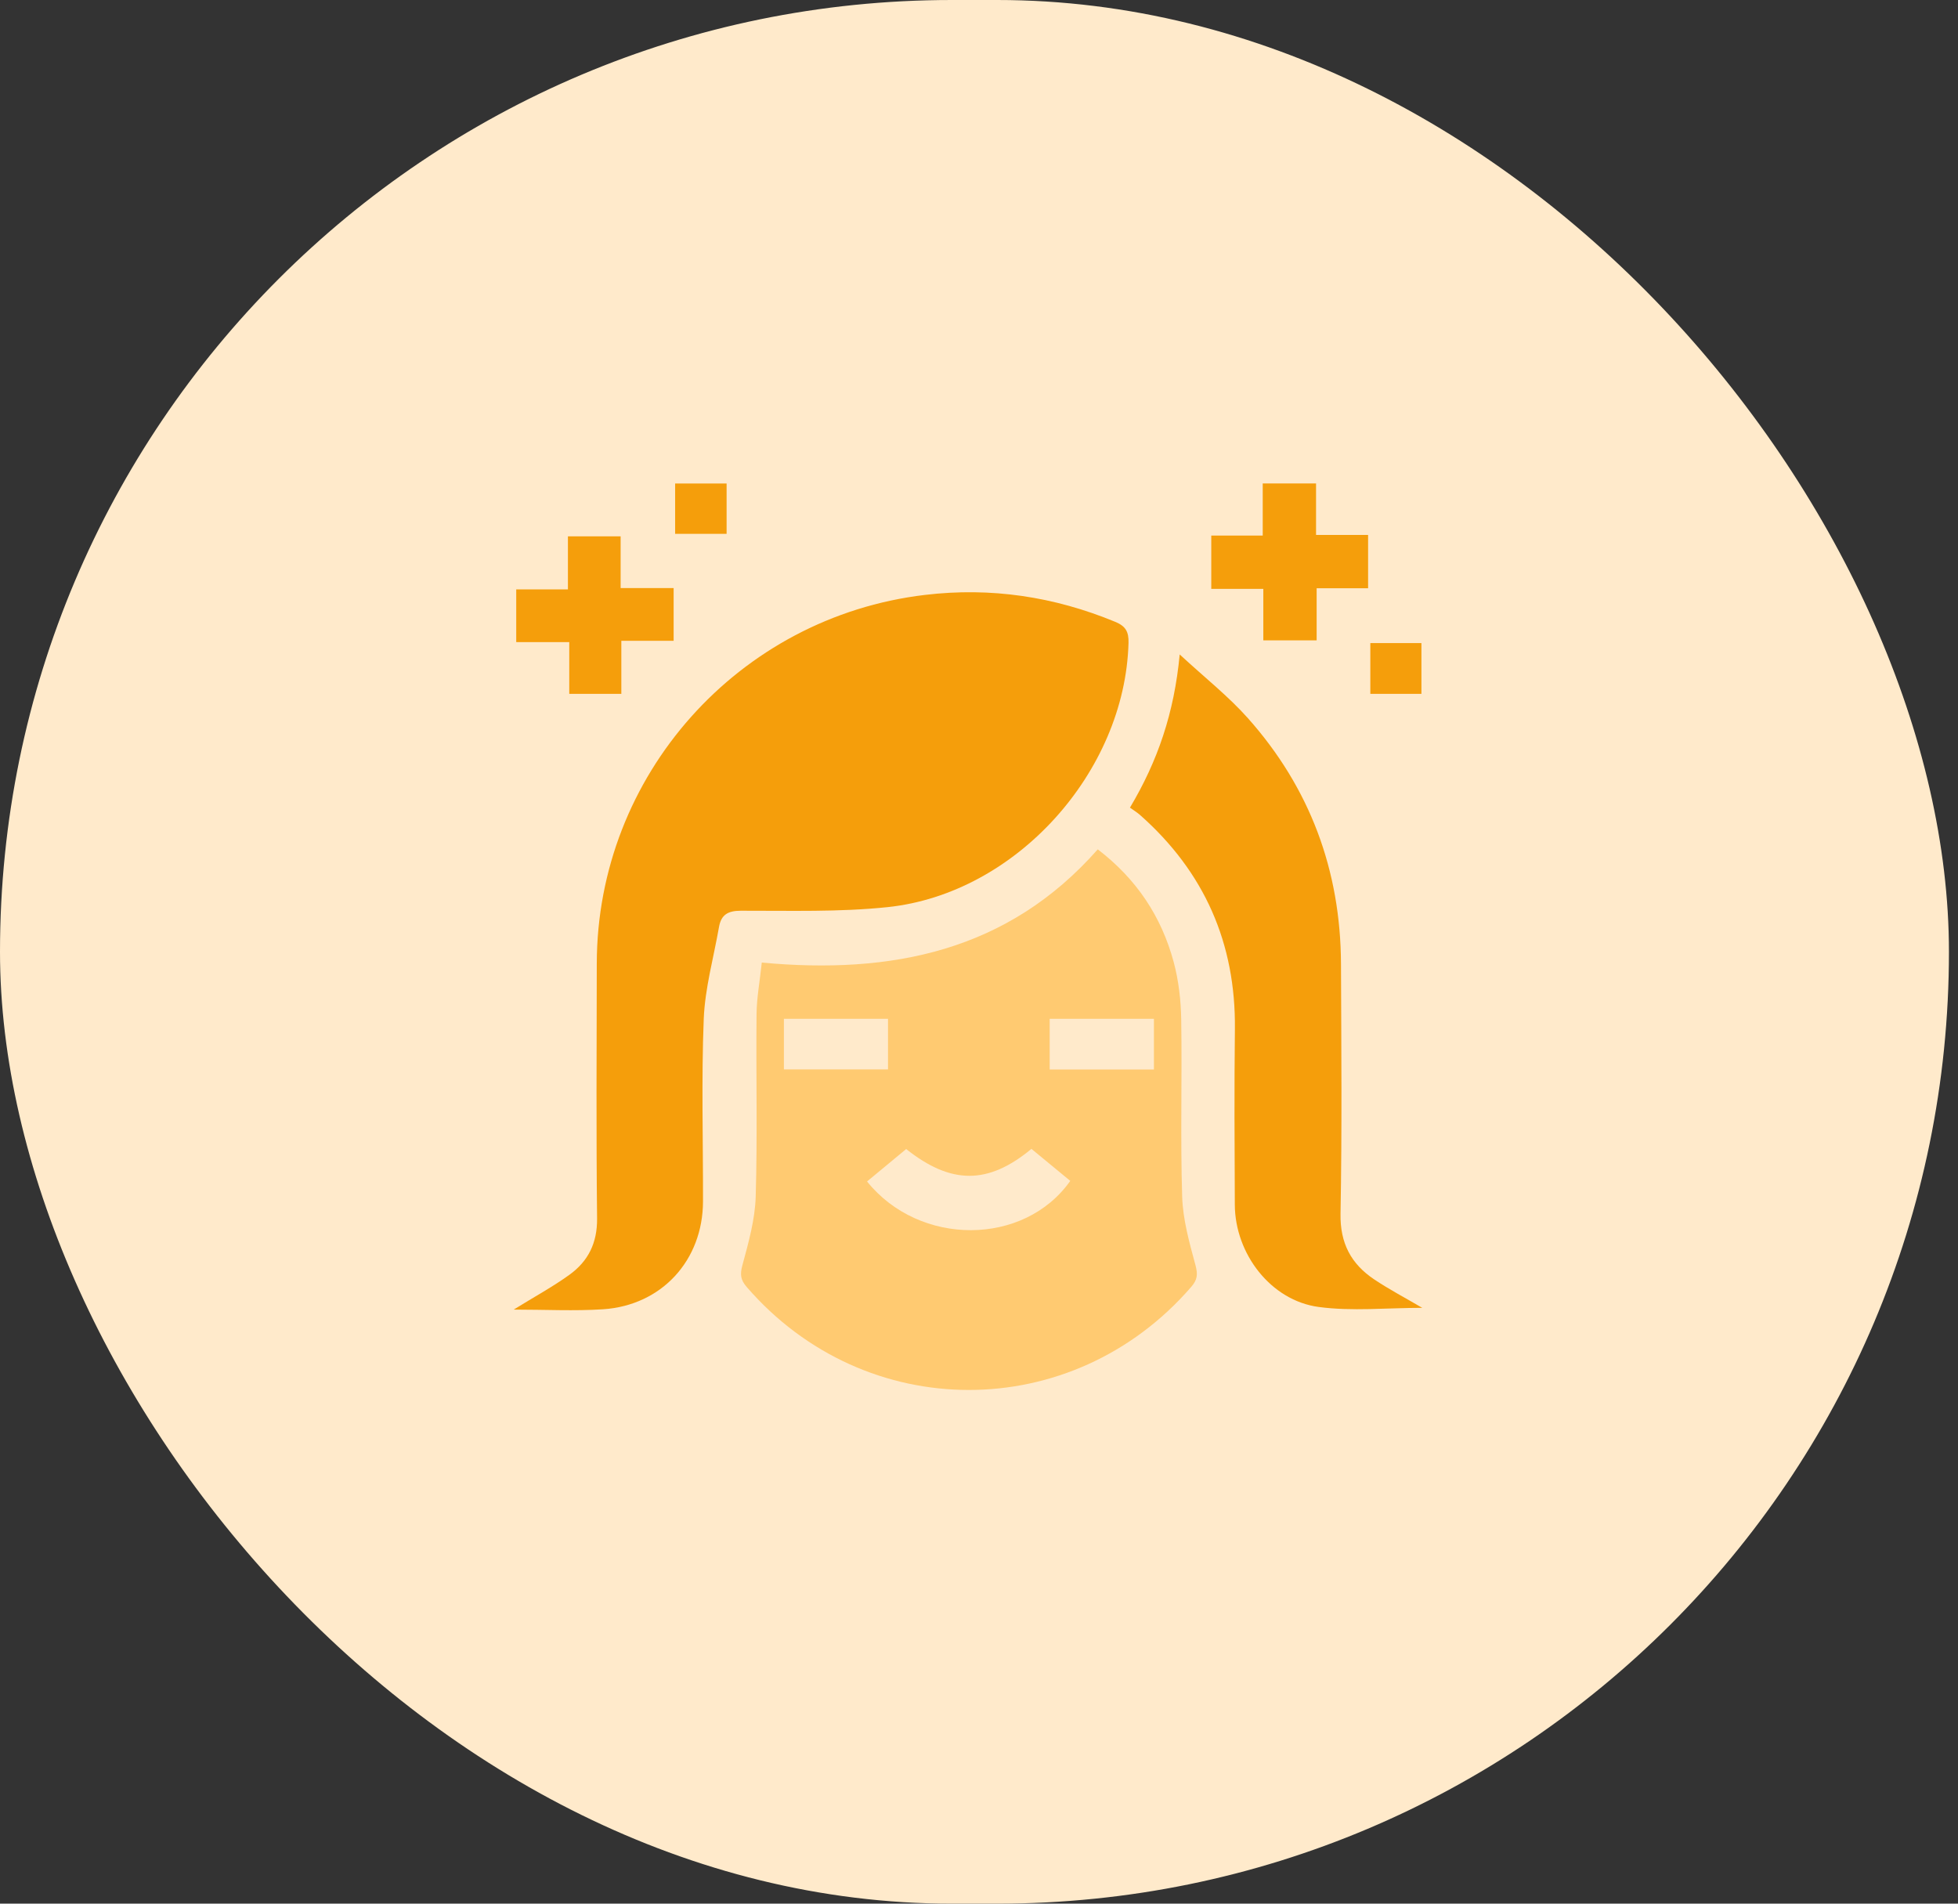 <svg xmlns="http://www.w3.org/2000/svg" width="72" height="70" viewBox="0 0 72 70" fill="none"><rect x="0" y="0" width="72" height="70" fill="#333333" stroke="none"/><rect width="71.667" height="70" rx="35" fill="#FFEACB"></rect><g clip-path="url(#clip0_2485_7903)"><path d="M18.889 48.156C19.668 47.674 20.334 47.313 20.942 46.873C21.628 46.378 21.965 45.706 21.956 44.809C21.922 41.681 21.939 38.552 21.945 35.424C21.956 28.511 27.155 22.69 34.01 21.876C36.438 21.587 38.758 21.936 41.01 22.866C41.393 23.024 41.51 23.231 41.498 23.642C41.369 28.387 37.361 32.858 32.643 33.356C30.859 33.543 29.046 33.485 27.245 33.489C26.765 33.489 26.518 33.636 26.439 34.089C26.242 35.215 25.923 36.336 25.878 37.468C25.79 39.703 25.856 41.943 25.851 44.18C25.846 46.342 24.336 48.001 22.175 48.144C21.124 48.213 20.064 48.156 18.889 48.156Z" fill="#F59E0B"></path><path d="M28.01 35.395C32.777 35.837 37.055 34.99 40.367 31.232C41.79 32.319 42.707 33.7 43.158 35.372C43.342 36.053 43.424 36.78 43.436 37.489C43.471 39.66 43.403 41.832 43.471 44.001C43.497 44.847 43.737 45.698 43.961 46.525C44.053 46.865 44.029 47.061 43.804 47.321C39.43 52.374 31.823 52.374 27.455 47.321C27.231 47.061 27.208 46.863 27.3 46.523C27.524 45.696 27.764 44.846 27.789 43.999C27.855 41.766 27.798 39.527 27.82 37.292C27.825 36.694 27.939 36.096 28.012 35.395H28.01ZM37.93 42.245C36.334 43.567 34.975 43.564 33.322 42.252C32.845 42.647 32.364 43.045 31.883 43.444C33.811 45.842 37.658 45.83 39.356 43.423C38.892 43.04 38.427 42.656 37.93 42.247V42.245ZM28.826 39.324H32.654V37.464H28.826V39.324ZM42.432 37.463H38.599V39.328H42.432V37.463Z" fill="#FFCA71"></path><path d="M52.302 48.091C50.988 48.091 49.719 48.224 48.49 48.059C46.733 47.824 45.416 46.107 45.407 44.301C45.397 42.151 45.385 40 45.41 37.85C45.446 34.686 44.289 32.063 41.924 29.97C41.812 29.871 41.681 29.792 41.551 29.698C42.573 27.982 43.178 26.216 43.38 24.065C44.304 24.92 45.169 25.6 45.889 26.409C48.172 28.975 49.297 32.008 49.311 35.444C49.323 38.507 49.35 41.57 49.294 44.632C49.275 45.715 49.683 46.477 50.532 47.045C51.085 47.416 51.678 47.726 52.303 48.093L52.302 48.091Z" fill="#F59E0B"></path><path d="M48.416 21.631V23.546H46.455V21.654H44.541V19.693H46.433V17.778H48.394V19.67H50.308V21.631H48.416Z" fill="#F59E0B"></path><path d="M22.848 23.563V25.514H20.933V23.611H18.983V21.673H20.884V19.722H22.822V21.624H24.771V23.563H22.846H22.848Z" fill="#F59E0B"></path><path d="M24.826 19.628V17.78H26.719V19.63H24.826V19.628Z" fill="#F59E0B"></path><path d="M50.39 25.514V23.647H52.269V25.514H50.39Z" fill="#F59E0B"></path></g><defs><clipPath id="clip0_2485_7903"><rect width="33.413" height="33.333" fill="white" transform="translate(18.889 17.778)"></rect></clipPath></defs></svg>